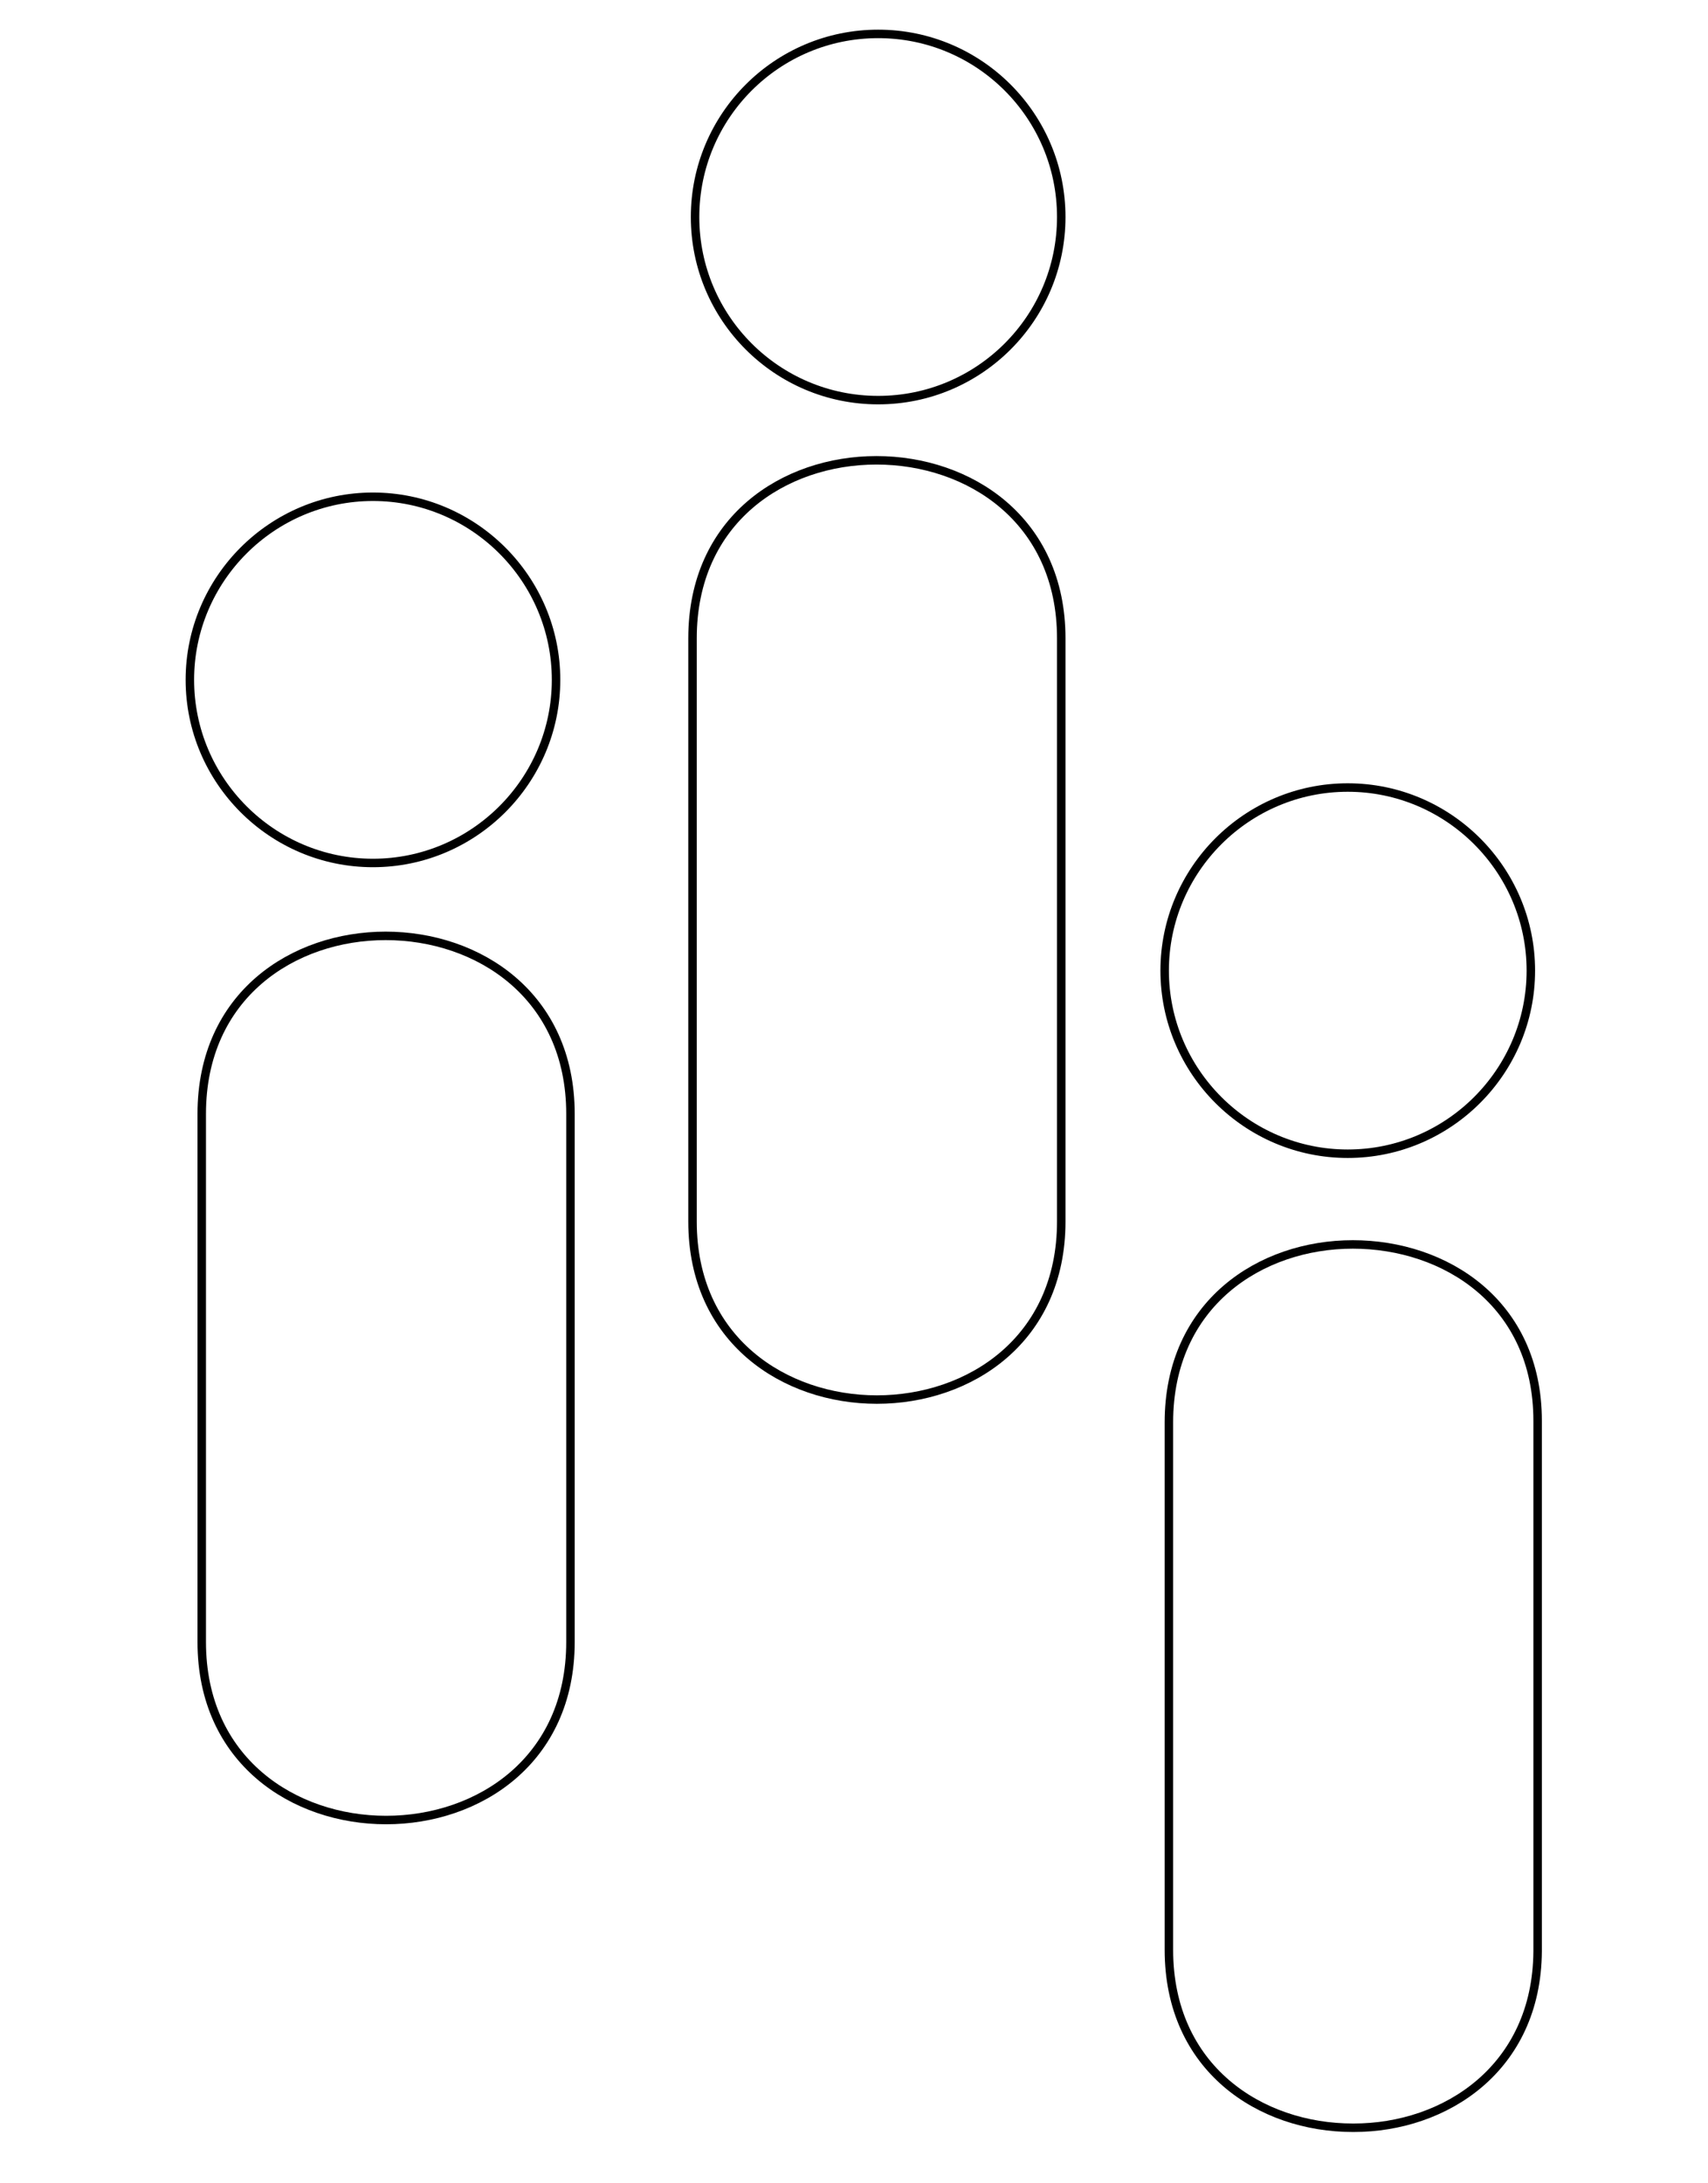 <svg xmlns="http://www.w3.org/2000/svg" xmlns:xlink="http://www.w3.org/1999/xlink" id="Camada_1" viewBox="0 0 201.5 257.5"><defs><style>      .st0 {        fill: none;        stroke: #000;        stroke-miterlimit: 10;      }      .st1 {        clip-path: url(#clippath-4);      }      .st2 {        clip-path: url(#clippath-1);      }      .st3 {        clip-path: url(#clippath-5);      }      .st4 {        clip-path: url(#clippath-3);      }      .st5 {        clip-path: url(#clippath-2);      }      .st6 {        clip-path: url(#clippath);      }    </style><clipPath id="clippath"><path class="st0" d="M81.7,75.3v68.8c0,28,43.5,28,43.5,0v-68.8c0-14-10.9-21-21.8-21-10.9,0-21.7,7-21.7,21"></path></clipPath><clipPath id="clippath-1"><path class="st0" d="M137.9,167.7v62.3c0,14,10.8,21,21.7,21h.1c10.8,0,21.6-7,21.7-20.8v-62.6c0-13.9-10.9-20.8-21.8-20.8-10.9,0-21.7,7-21.7,21"></path></clipPath><clipPath id="clippath-2"><path class="st0" d="M23.8,131.4v62.3c0,28,43.5,28,43.5,0v-62.3c0-14-10.9-21-21.8-21-10.9,0-21.7,7-21.7,21"></path></clipPath><clipPath id="clippath-3"><path class="st0" d="M137.4,114.5c0,11.9,9.7,21.6,21.6,21.6s21.6-9.7,21.6-21.6-9.7-21.6-21.6-21.6-21.6,9.7-21.6,21.6"></path></clipPath><clipPath id="clippath-4"><circle class="st0" cx="103.6" cy="25.6" r="21.6"></circle></clipPath><clipPath id="clippath-5"><path class="st0" d="M22.4,80.2c0,11.9,9.7,21.6,21.6,21.6s21.6-9.7,21.6-21.6-9.7-21.6-21.6-21.6-21.6,9.7-21.6,21.6"></path></clipPath></defs><g><g class="st6"><rect class="st0" x="42.3" y="84.4" width="122.3" height="57.7" transform="translate(-21.7 202) rotate(-82.9)"></rect></g><path class="st0" d="M81.7,75.3v68.8c0,28,43.5,28,43.5,0v-68.8c0-14-10.9-21-21.8-21-10.9,0-21.7,7-21.7,21"></path></g><g><g class="st2"><rect class="st0" x="105.2" y="170.9" width="108.8" height="56" transform="translate(-57.4 332.8) rotate(-82.9)"></rect></g><path class="st0" d="M137.9,167.7v62.3c0,14,10.8,21,21.7,21h.1c10.8,0,21.6-7,21.7-20.8v-62.6c0-13.9-10.9-20.8-21.8-20.8-10.9,0-21.7,7-21.7,21"></path></g><g><g class="st5"><rect class="st0" x="-12.4" y="137.6" width="115.8" height="56.9" transform="translate(-124.9 190.8) rotate(-82.9)"></rect></g><path class="st0" d="M23.8,131.4v62.3c0,28,43.5,28,43.5,0v-62.3c0-14-10.9-21-21.8-21-10.9,0-21.7,7-21.7,21"></path></g><g><g class="st4"><rect class="st0" x="134.9" y="90.4" width="48.2" height="48.2" transform="translate(25.8 258.1) rotate(-82.9)"></rect></g><path class="st0" d="M137.4,114.5c0,11.9,9.7,21.6,21.6,21.6s21.6-9.7,21.6-21.6-9.7-21.6-21.6-21.6-21.6,9.7-21.6,21.6"></path></g><g><g class="st1"><rect class="st0" x="79.6" y="1.5" width="48.2" height="48.2" transform="translate(65.5 125.3) rotate(-82.9)"></rect></g><circle class="st0" cx="103.6" cy="25.6" r="21.6"></circle></g><g><g class="st3"><rect class="st0" x="19.9" y="56.1" width="48.2" height="48.2" transform="translate(-41 114) rotate(-82.9)"></rect></g><path class="st0" d="M22.4,80.2c0,11.9,9.7,21.6,21.6,21.6s21.6-9.7,21.6-21.6-9.7-21.6-21.6-21.6-21.6,9.7-21.6,21.6"></path></g></svg>